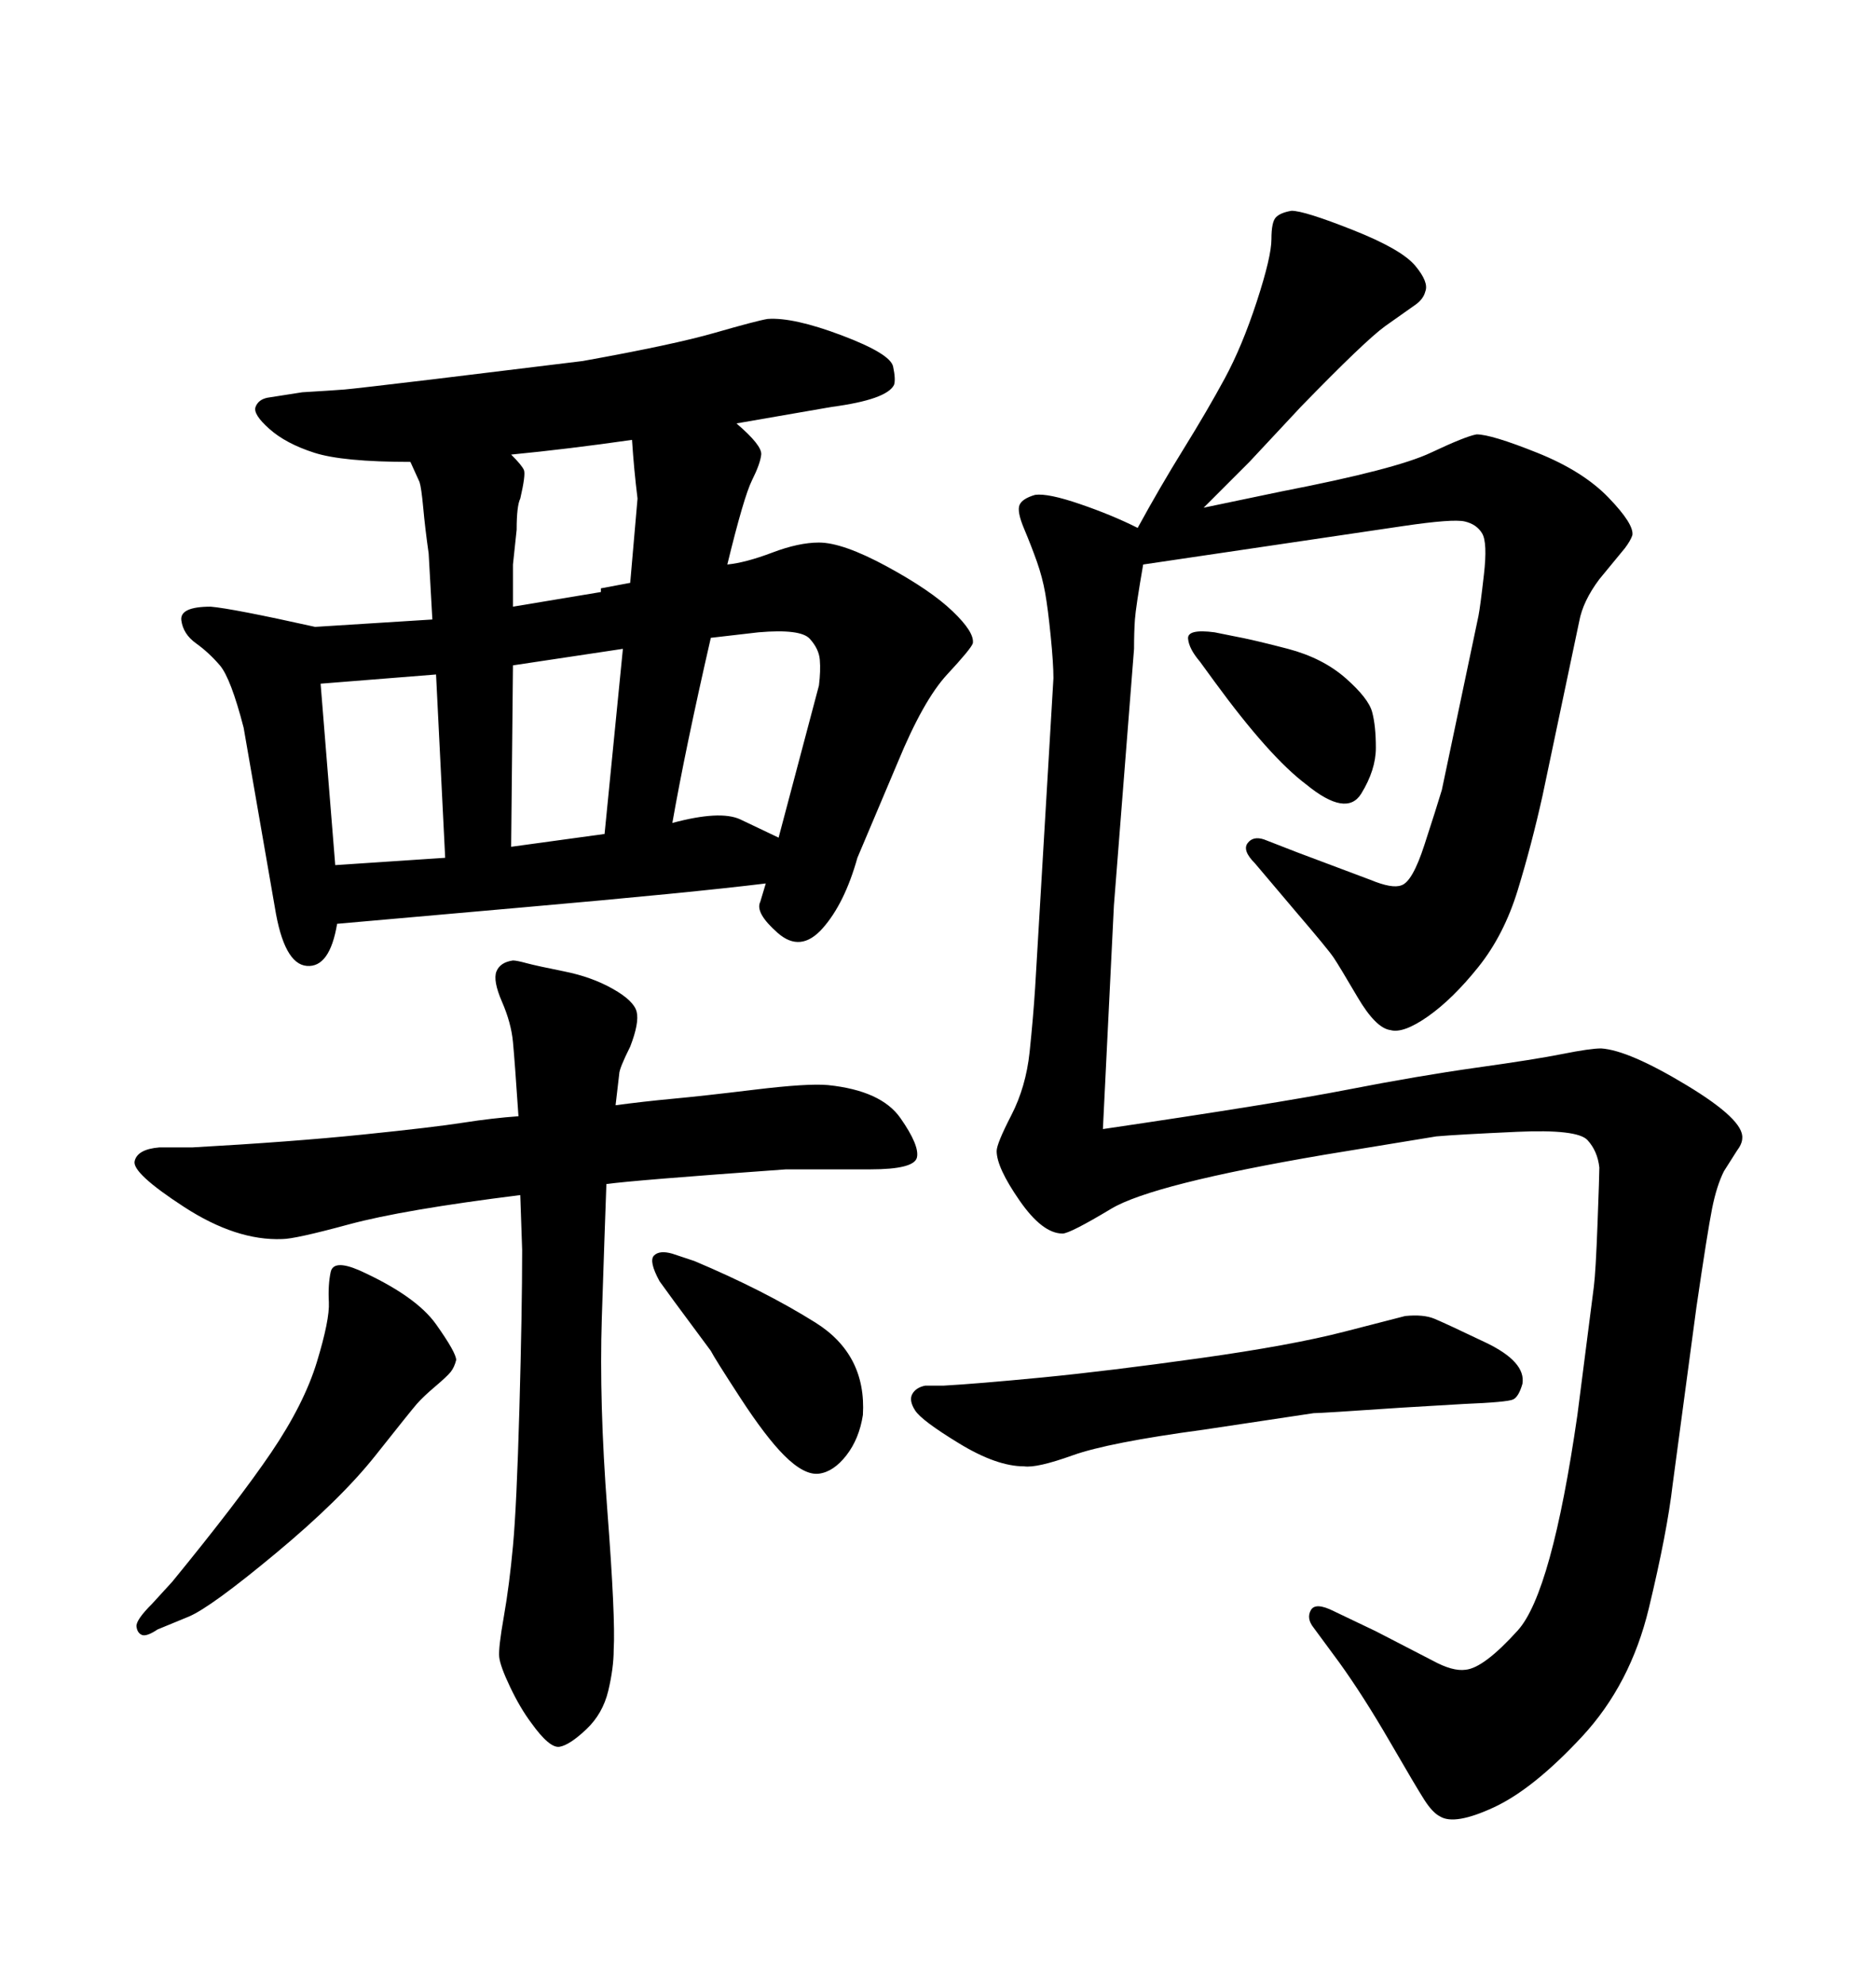 <svg xmlns="http://www.w3.org/2000/svg" xmlns:xlink="http://www.w3.org/1999/xlink" width="300" height="317.285"><path d="M96.97 189.26L96.97 189.26Q96.68 197.17 96.24 210.64Q95.80 224.12 97.12 241.41Q98.44 258.69 98.14 263.67L98.14 263.67Q98.14 266.60 97.27 270.26Q96.39 273.93 93.75 276.42Q91.11 278.91 89.50 279.20Q87.89 279.49 84.96 275.39L84.96 275.39Q83.20 273.05 81.59 269.68Q79.98 266.31 79.83 264.84Q79.69 263.38 80.57 258.40L80.57 258.40Q81.45 253.42 82.03 247.12Q82.62 240.82 83.06 225.15Q83.50 209.47 83.50 199.80L83.50 199.80L83.20 191.02Q64.45 193.36 55.81 195.70Q47.17 198.05 45.12 198.05L45.12 198.05Q37.79 198.34 29.44 192.92Q21.09 187.50 21.53 185.60Q21.97 183.69 25.49 183.40L25.49 183.40L30.76 183.40Q46.58 182.52 58.01 181.35Q69.43 180.18 74.12 179.44Q78.81 178.71 82.91 178.42L82.91 178.42Q82.32 169.63 82.03 166.55Q81.74 163.48 80.27 160.11Q78.81 156.74 79.39 155.27Q79.98 153.81 82.03 153.52L82.03 153.52Q82.62 153.52 84.23 153.96Q85.84 154.39 90.23 155.27Q94.63 156.15 98.00 158.06Q101.37 159.96 101.81 161.72Q102.25 163.48 100.78 167.29L100.78 167.29Q99.02 170.80 99.02 171.68L99.02 171.68L98.44 176.66Q102.83 176.07 107.52 175.63Q112.21 175.20 120.70 174.17Q129.20 173.14 132.42 173.44L132.42 173.44Q140.92 174.32 143.99 178.71Q147.07 183.11 146.63 185.01Q146.19 186.91 139.16 186.91L139.16 186.91L125.68 186.91Q101.07 188.67 96.97 189.26ZM178.13 144.73L176.37 180.47Q204.20 176.37 215.48 174.17Q226.76 171.97 236.13 170.65Q245.51 169.34 249.90 168.46Q254.30 167.58 256.05 167.58L256.05 167.58Q260.45 167.87 269.68 173.44Q278.91 179.00 278.61 181.93L278.61 181.93Q278.61 182.81 277.73 183.98L277.73 183.98L275.68 187.21Q274.51 189.55 273.78 193.21Q273.05 196.88 271.29 208.89L271.29 208.89L267.48 237.30Q266.60 244.92 263.67 257.08Q260.74 269.24 252.98 277.59Q245.21 285.94 238.92 288.87Q232.62 291.80 230.27 290.33L230.27 290.33Q229.10 289.75 227.78 287.70Q226.46 285.64 222.22 278.32Q217.97 271.00 214.16 265.72L214.16 265.72L210.06 260.16Q208.89 258.69 209.62 257.37Q210.35 256.05 213.28 257.52L213.28 257.52L220.02 260.74L229.10 265.43Q232.32 267.19 234.38 266.89L234.38 266.89Q237.30 266.60 242.72 260.60Q248.14 254.59 252.25 226.17L252.25 226.17L254.88 205.66Q255.18 203.32 255.47 195.56Q255.76 187.79 255.76 186.62L255.76 186.62Q255.47 183.98 253.86 182.23Q252.25 180.47 242.58 180.91Q232.91 181.35 229.69 181.64L229.69 181.64L211.82 184.57Q184.28 189.26 177.69 193.21Q171.09 197.17 169.92 197.17L169.92 197.17Q166.70 197.17 163.04 191.89Q159.38 186.62 159.38 183.98L159.38 183.98Q159.38 182.81 161.72 178.27Q164.06 173.73 164.65 168.16Q165.23 162.60 165.53 157.91L165.53 157.91L168.46 108.40Q168.46 106.05 168.02 101.66Q167.58 97.27 167.14 94.78Q166.70 92.29 165.82 89.79Q164.94 87.30 163.77 84.52Q162.60 81.74 163.04 80.71Q163.48 79.69 165.53 79.10L165.53 79.10Q167.58 78.81 172.71 80.57Q177.83 82.32 181.93 84.38L181.93 84.38Q185.45 77.93 189.26 71.78Q193.07 65.63 195.85 60.50Q198.63 55.37 200.98 48.19Q203.32 41.02 203.32 38.23Q203.32 35.45 204.05 34.72Q204.79 33.98 206.54 33.69L206.54 33.69Q208.59 33.69 216.36 36.77Q224.12 39.84 226.32 42.48Q228.52 45.12 227.93 46.58L227.93 46.58Q227.64 47.75 226.46 48.63L226.46 48.63L221.48 52.15Q218.26 54.49 208.01 65.04L208.01 65.04L199.80 73.83L192.48 81.15L205.08 78.52Q223.24 75 228.81 72.36Q234.38 69.73 236.13 69.43L236.13 69.43Q238.48 69.43 245.80 72.36Q253.13 75.29 257.23 79.54Q261.33 83.79 261.04 85.55L261.04 85.55Q260.74 86.43 259.86 87.60L259.86 87.60L255.76 92.58Q253.13 96.09 252.54 99.32L252.54 99.32L246.68 127.15Q244.92 135.06 242.72 142.24Q240.53 149.41 236.43 154.54Q232.32 159.67 228.37 162.45Q224.41 165.23 222.36 164.65L222.36 164.65Q220.02 164.36 217.09 159.38Q214.16 154.39 213.28 153.08Q212.40 151.76 207.13 145.61L207.13 145.61L200.68 137.99Q198.63 135.94 199.51 134.77Q200.39 133.59 202.15 134.18L202.15 134.18L207.42 136.23L219.14 140.63Q222.66 142.09 224.12 141.50L224.12 141.50Q225.88 140.92 227.78 135.06Q229.69 129.20 230.57 126.27L230.57 126.27L236.43 98.44Q236.72 96.97 237.30 91.85Q237.89 86.72 237.01 85.25Q236.13 83.79 234.23 83.35Q232.32 82.91 224.41 84.08L224.41 84.08L182.81 90.23Q181.64 96.97 181.49 99.02Q181.35 101.07 181.35 103.71L181.35 103.71L178.13 144.73ZM194.24 101.07L194.24 101.07L197.17 101.66Q200.39 102.25 205.96 103.71Q211.52 105.18 215.19 108.40Q218.85 111.62 219.43 113.82Q220.02 116.02 220.02 119.53Q220.02 123.05 217.68 126.86Q215.33 130.66 208.89 125.39L208.89 125.39Q203.03 121.00 194.24 108.98L194.24 108.98L191.89 105.76Q190.14 103.71 189.99 102.10Q189.84 100.49 194.24 101.07ZM133.01 65.04L117.77 67.68Q121.88 71.19 121.73 72.66Q121.58 74.12 120.26 76.76Q118.95 79.39 116.31 90.23L116.31 90.23Q119.24 89.94 123.49 88.33Q127.73 86.72 130.96 86.72L130.96 86.72Q134.77 86.72 141.80 90.53Q148.83 94.34 152.34 97.71Q155.86 101.07 155.57 102.83L155.57 102.83Q155.27 103.71 151.46 107.81Q147.66 111.91 143.55 121.88L143.55 121.88L137.11 137.11Q135.06 144.43 131.54 148.39Q128.03 152.34 124.37 149.12Q120.70 145.90 121.58 144.14L121.58 144.14L122.46 141.21Q110.45 142.68 83.79 145.02Q57.13 147.36 53.91 147.66L53.91 147.66Q52.73 154.69 49.07 154.39Q45.41 154.10 43.95 145.02L43.95 145.02L38.96 116.31Q36.91 108.40 35.16 106.35Q33.40 104.30 31.35 102.83Q29.30 101.37 29.00 99.17Q28.71 96.97 33.69 96.97L33.69 96.97Q37.21 97.27 50.39 100.20L50.39 100.20L69.14 99.02L68.55 88.48Q67.97 84.38 67.68 81.15Q67.38 77.93 67.09 77.05L67.09 77.05L65.63 73.83Q54.79 73.83 50.24 72.36Q45.70 70.90 43.07 68.55Q40.43 66.21 40.87 65.04Q41.31 63.87 42.77 63.57L42.77 63.57L48.34 62.70Q53.32 62.40 55.08 62.26Q56.84 62.11 69.14 60.64L69.14 60.64L93.16 57.71Q107.81 55.08 114.40 53.17Q121.00 51.27 122.75 50.98L122.75 50.98Q126.86 50.68 134.62 53.61Q142.38 56.54 142.82 58.59Q143.26 60.64 142.97 61.52L142.97 61.52Q141.80 63.87 133.01 65.04L133.01 65.04ZM101.07 70.31L101.07 70.31Q90.82 71.78 81.74 72.66L81.74 72.66Q83.50 74.41 83.79 75.15Q84.08 75.88 83.20 79.69L83.20 79.69Q82.62 80.86 82.62 84.67L82.62 84.67L82.03 90.23L82.03 96.97L96.09 94.63L96.09 94.04L100.78 93.16L101.95 79.69Q101.37 75 101.07 70.31ZM96.68 133.30L99.61 103.71L82.03 106.35L81.74 135.35L96.68 133.30ZM121.29 101.07L113.67 101.95Q109.57 119.82 107.52 131.54L107.52 131.54Q115.14 129.49 118.36 130.96L118.36 130.96L124.51 133.89L130.96 109.57Q131.25 107.23 131.10 105.47Q130.96 103.71 129.49 102.10Q128.03 100.49 121.29 101.07L121.29 101.07ZM69.73 107.81L51.27 109.28L53.61 138.28L71.19 137.11L69.73 107.81ZM24.32 256.35L24.32 256.35L27.54 252.83Q38.09 239.94 43.36 232.18Q48.63 224.41 50.68 217.68Q52.73 210.94 52.59 208.15Q52.44 205.37 52.88 203.32Q53.32 201.27 57.42 203.03L57.42 203.03Q66.50 207.13 69.73 211.67Q72.95 216.21 72.95 217.38L72.95 217.38Q72.66 218.55 72.07 219.29Q71.48 220.02 69.58 221.63Q67.68 223.24 66.65 224.41Q65.63 225.59 60.06 232.62Q54.49 239.65 44.09 248.29Q33.69 256.93 30.18 258.40L30.18 258.40L25.20 260.45Q23.44 261.62 22.71 261.33Q21.97 261.04 21.83 260.01Q21.68 258.98 24.32 256.35ZM107.52 200.39L107.52 200.39L111.04 201.56Q122.17 206.25 130.37 211.38Q138.57 216.50 137.99 226.17L137.99 226.17Q137.40 229.98 135.35 232.62Q133.30 235.25 130.96 235.55Q128.61 235.84 125.39 232.62L125.39 232.62Q122.46 229.69 118.36 223.39Q114.26 217.09 113.67 215.92L113.67 215.92L107.81 208.01L105.47 204.79Q103.71 201.56 104.59 200.68Q105.47 199.80 107.52 200.39ZM234.08 224.41L234.08 224.41L224.12 225Q211.23 225.88 210.06 225.88L210.06 225.88L192.48 228.52Q177.25 230.57 171.53 232.62Q165.82 234.67 163.77 234.38L163.77 234.38Q159.38 234.38 153.37 230.71Q147.36 227.05 146.34 225.44Q145.31 223.83 145.90 222.80Q146.48 221.78 147.95 221.48L147.95 221.48L150.88 221.48Q156.15 221.19 166.70 220.17Q177.25 219.14 191.89 217.09Q206.54 215.04 215.04 212.84Q223.54 210.64 224.71 210.35L224.71 210.35Q227.64 210.06 229.39 210.79Q231.15 211.52 237.60 214.60Q244.04 217.68 243.46 221.19L243.46 221.19Q242.87 223.24 241.99 223.68Q241.11 224.12 234.08 224.41Z"/></svg>